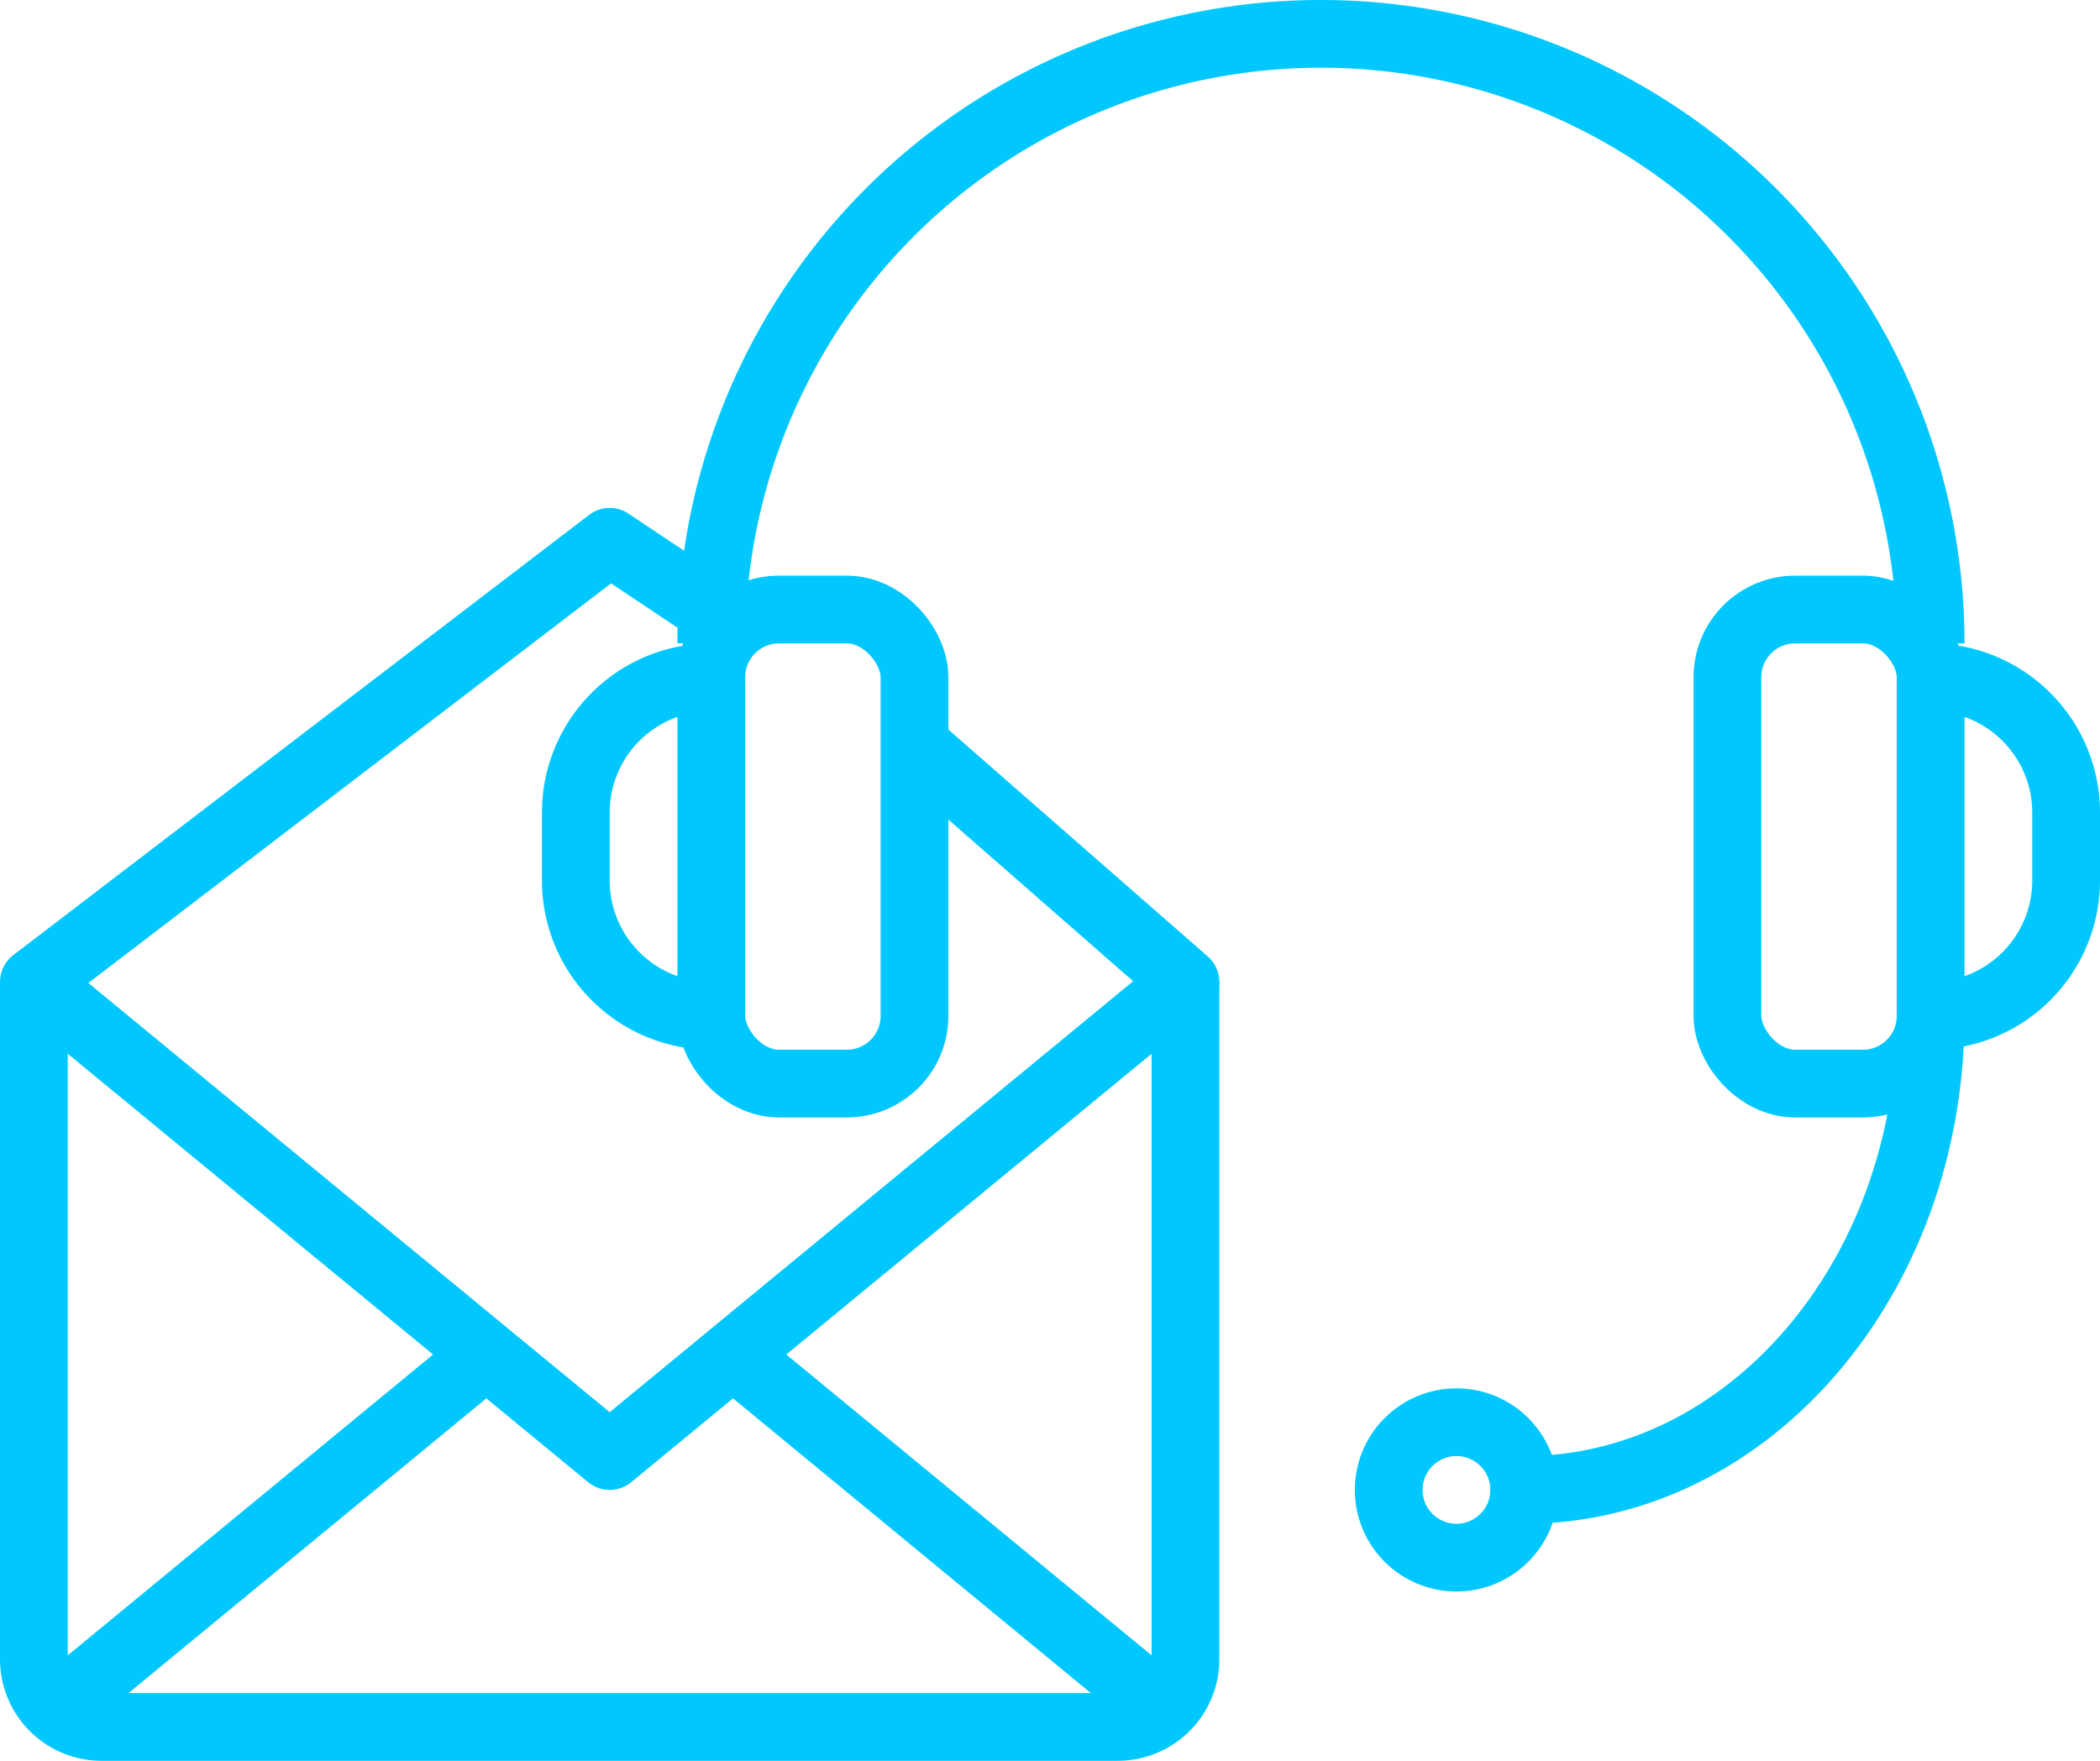 <svg xmlns="http://www.w3.org/2000/svg" viewBox="0 0 62 52" width="62" height="52"><defs><style>.cls-1,.cls-2,.cls-3{fill:none;stroke:#00c8ff;stroke-linejoin:round;}.cls-1,.cls-2{stroke-width:2px;}.cls-2{stroke-linecap:round;}.cls-3{stroke-width:2px;}</style></defs><g id="Ebene_2" data-name="Ebene 2"><g id="Icons"><line class="cls-1" x1="14.36" y1="40" x2="1.65" y2="50.47"></line><line class="cls-1" x1="34.35" y1="50.47" x2="21.64" y2="40"></line><path class="cls-1" d="M35,29V49a2,2,0,0,1-2,2H3a2,2,0,0,1-2-2V29L18,16l3,2"></path><polyline class="cls-1" points="1 29 18 43 35 29 27 22"></polyline><rect class="cls-1" x="21" y="18" width="6" height="14" rx="2"></rect><path class="cls-1" d="M21,30a4,4,0,0,1-4-4V24a4,4,0,0,1,4-4"></path><rect class="cls-1" x="51" y="18" width="6" height="14" rx="2"></rect><path class="cls-1" d="M57,30a4,4,0,0,0,4-4V24a4,4,0,0,0-4-4"></path><path class="cls-2" d="M57,30c0,7.73-5.37,14-12,14"></path><circle class="cls-2" cx="43" cy="44" r="2"></circle><path class="cls-3" d="M21,19A18,18,0,0,1,39,1h0A18,18,0,0,1,57,19"></path></g></g></svg>